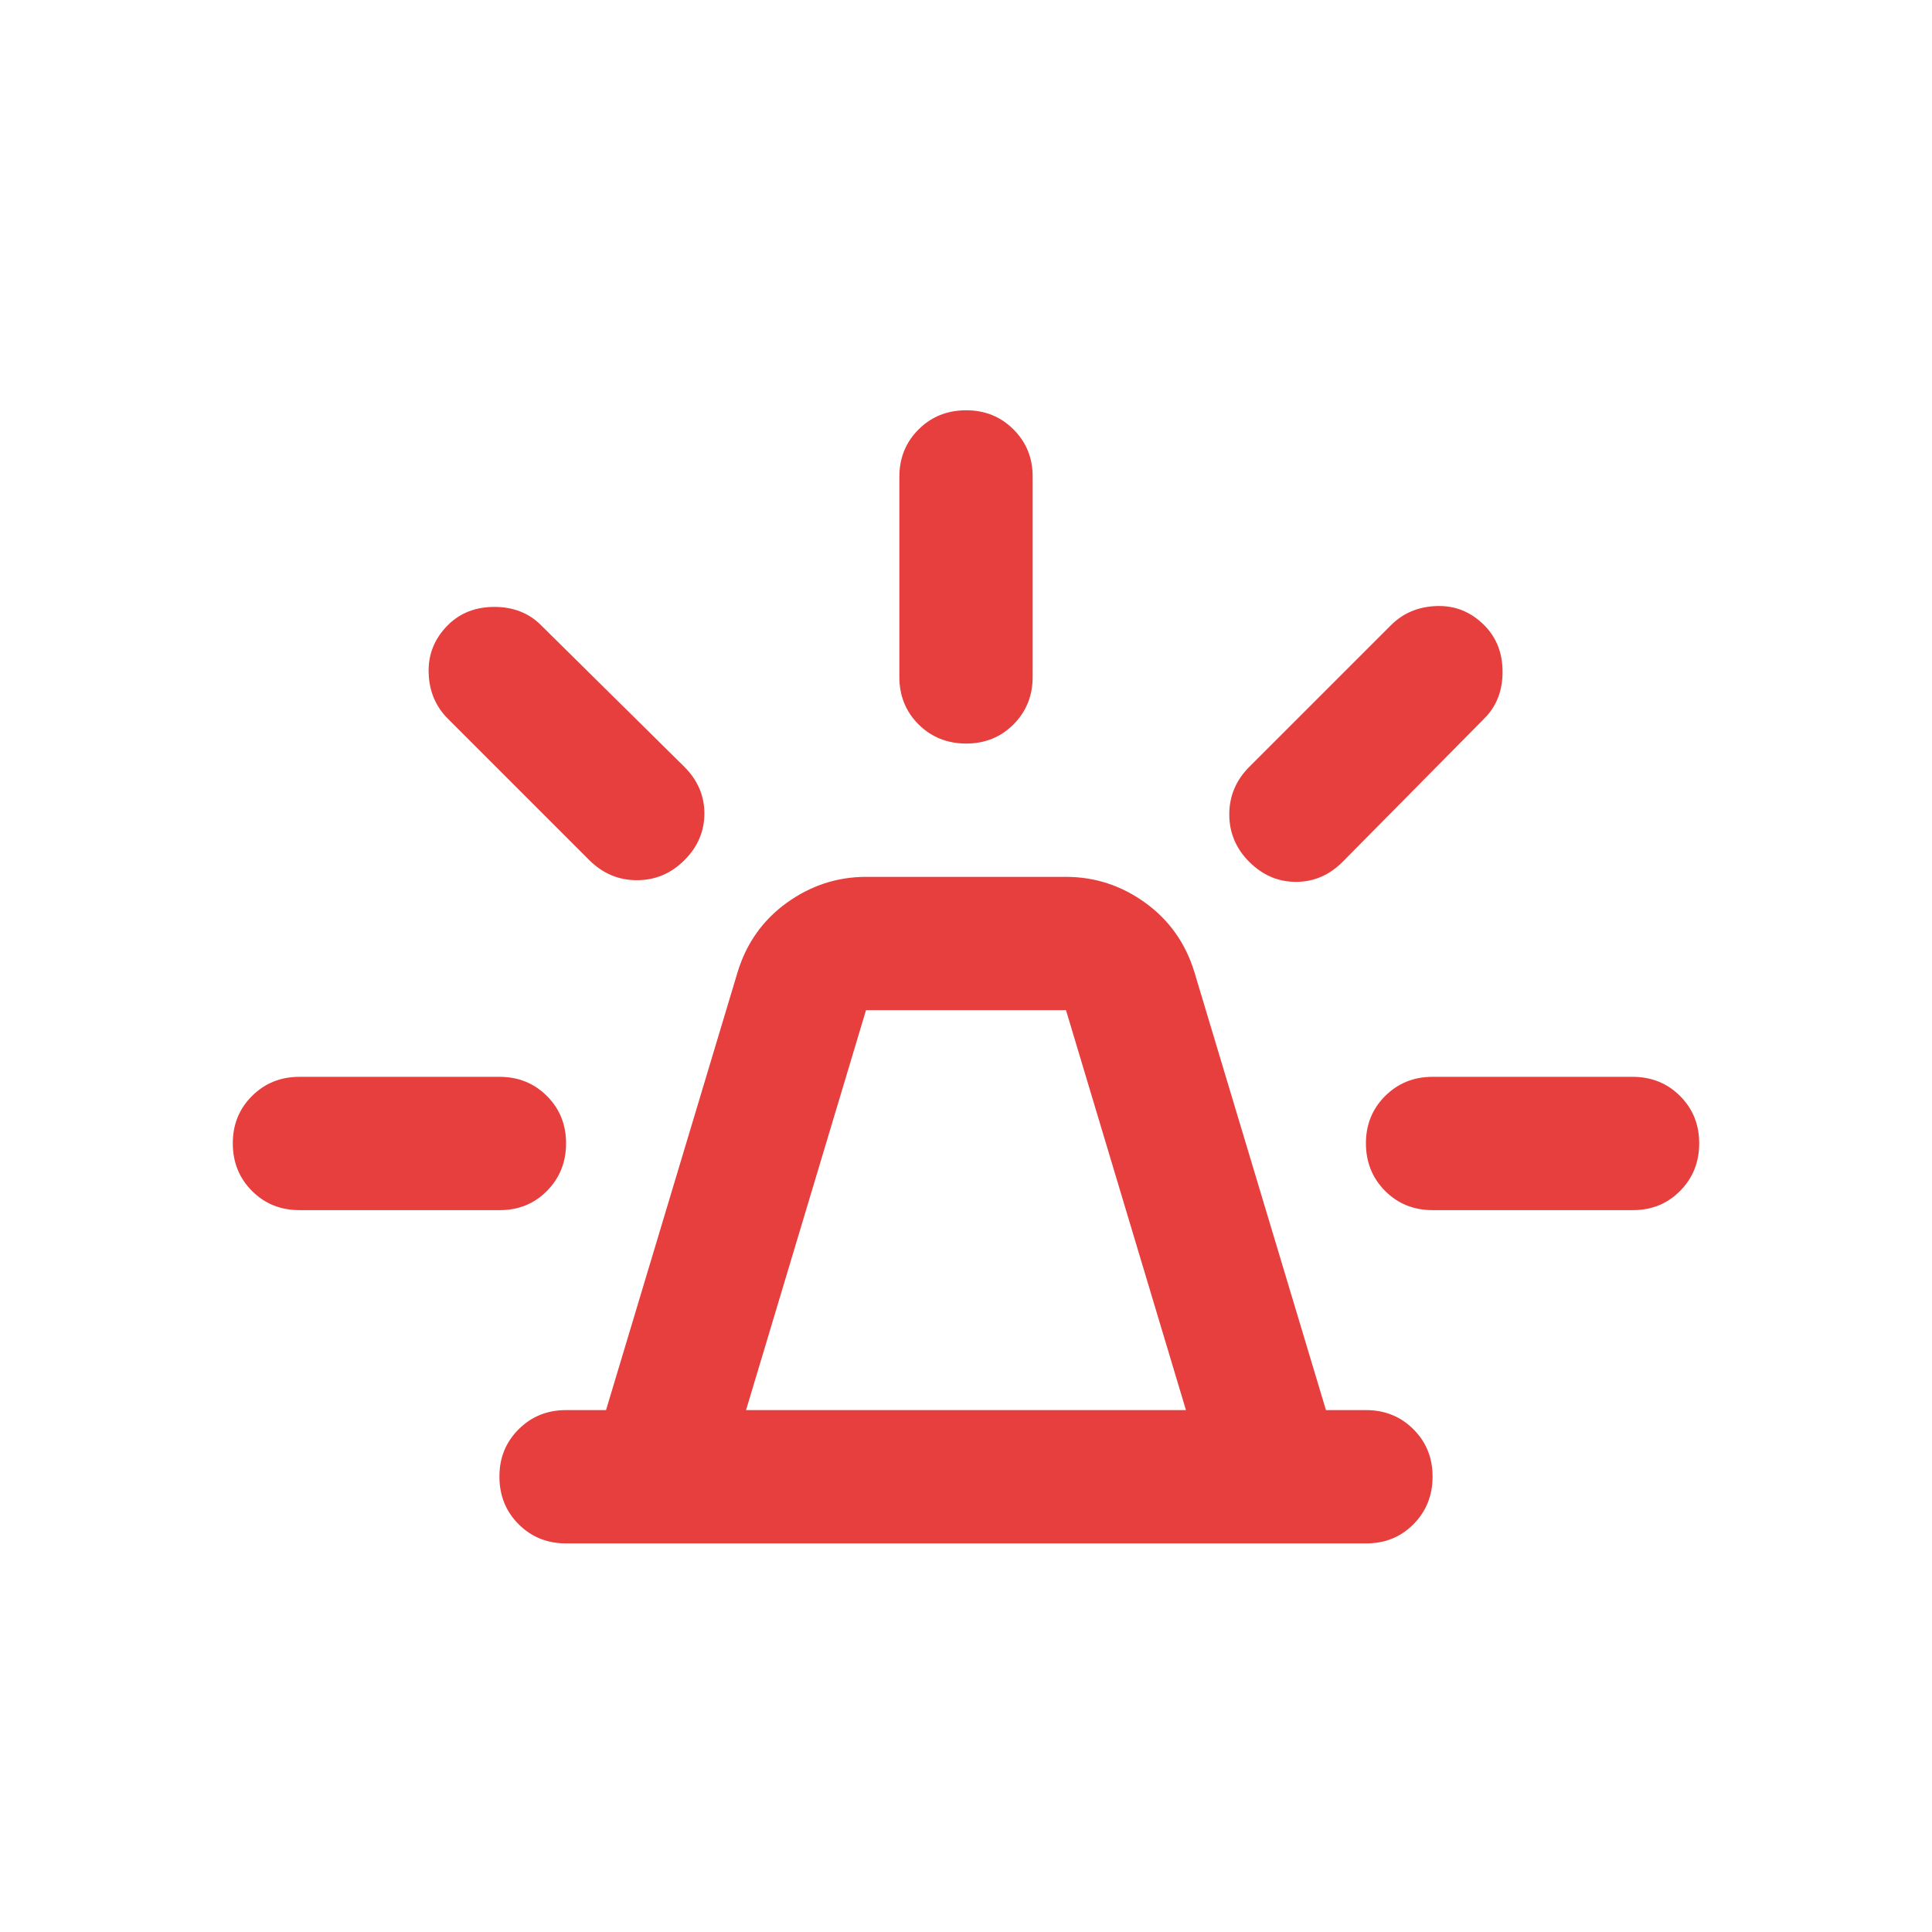<svg xmlns="http://www.w3.org/2000/svg" width="58" height="58" viewBox="0 0 58 58" fill="none"><path d="M16.994 46.334C16.427 46.334 15.952 46.142 15.569 45.758C15.186 45.374 14.994 44.899 14.993 44.333C14.991 43.768 15.184 43.293 15.569 42.909C15.954 42.524 16.429 42.332 16.994 42.332H18.194L22.146 29.175C22.413 28.308 22.905 27.617 23.623 27.1C24.341 26.584 25.133 26.325 25.998 26.324H32.002C32.869 26.324 33.661 26.583 34.379 27.1C35.096 27.618 35.588 28.31 35.854 29.175L39.806 42.332H41.006C41.573 42.332 42.049 42.524 42.433 42.909C42.817 43.293 43.009 43.768 43.007 44.333C43.006 44.899 42.814 45.374 42.431 45.76C42.048 46.146 41.573 46.337 41.006 46.334H16.994ZM22.397 42.332H35.603L32.002 30.326H25.998L22.397 42.332ZM26.999 20.321V14.318C26.999 13.751 27.191 13.276 27.575 12.893C27.959 12.51 28.434 12.318 29 12.317C29.566 12.315 30.041 12.507 30.427 12.893C30.812 13.278 31.004 13.753 31.001 14.318V20.321C31.001 20.888 30.809 21.363 30.425 21.748C30.041 22.132 29.566 22.323 29 22.322C28.434 22.32 27.959 22.128 27.575 21.746C27.191 21.363 26.999 20.888 26.999 20.321ZM37.504 23.022L41.757 18.77C42.123 18.403 42.582 18.211 43.133 18.194C43.684 18.176 44.159 18.369 44.558 18.77C44.925 19.137 45.108 19.604 45.108 20.171C45.108 20.738 44.925 21.205 44.558 21.572L40.306 25.874C39.906 26.274 39.439 26.474 38.905 26.474C38.371 26.474 37.905 26.274 37.504 25.874C37.104 25.474 36.904 24.999 36.904 24.449C36.904 23.899 37.104 23.424 37.504 23.022ZM43.007 32.327H49.01C49.577 32.327 50.053 32.519 50.437 32.903C50.821 33.288 51.013 33.763 51.011 34.328C51.01 34.894 50.818 35.369 50.435 35.755C50.052 36.14 49.577 36.332 49.01 36.329H43.007C42.44 36.329 41.965 36.137 41.583 35.753C41.2 35.369 41.008 34.894 41.006 34.328C41.005 33.763 41.197 33.288 41.583 32.903C41.968 32.519 42.443 32.327 43.007 32.327ZM17.694 25.824L13.442 21.572C13.075 21.205 12.884 20.746 12.868 20.197C12.852 19.647 13.043 19.172 13.442 18.77C13.809 18.403 14.276 18.22 14.843 18.22C15.41 18.22 15.877 18.403 16.243 18.77L20.546 23.022C20.946 23.422 21.146 23.889 21.146 24.423C21.146 24.957 20.946 25.424 20.546 25.824C20.145 26.224 19.671 26.424 19.121 26.424C18.571 26.424 18.096 26.224 17.694 25.824ZM8.99 36.329C8.423 36.329 7.948 36.137 7.565 35.753C7.182 35.369 6.99 34.894 6.989 34.328C6.987 33.763 7.179 33.288 7.565 32.903C7.95 32.519 8.425 32.327 8.99 32.327H14.993C15.56 32.327 16.035 32.519 16.419 32.903C16.804 33.288 16.995 33.763 16.994 34.328C16.992 34.894 16.8 35.369 16.417 35.755C16.035 36.14 15.56 36.332 14.993 36.329H8.99Z" fill="#E73E3E"></path></svg>